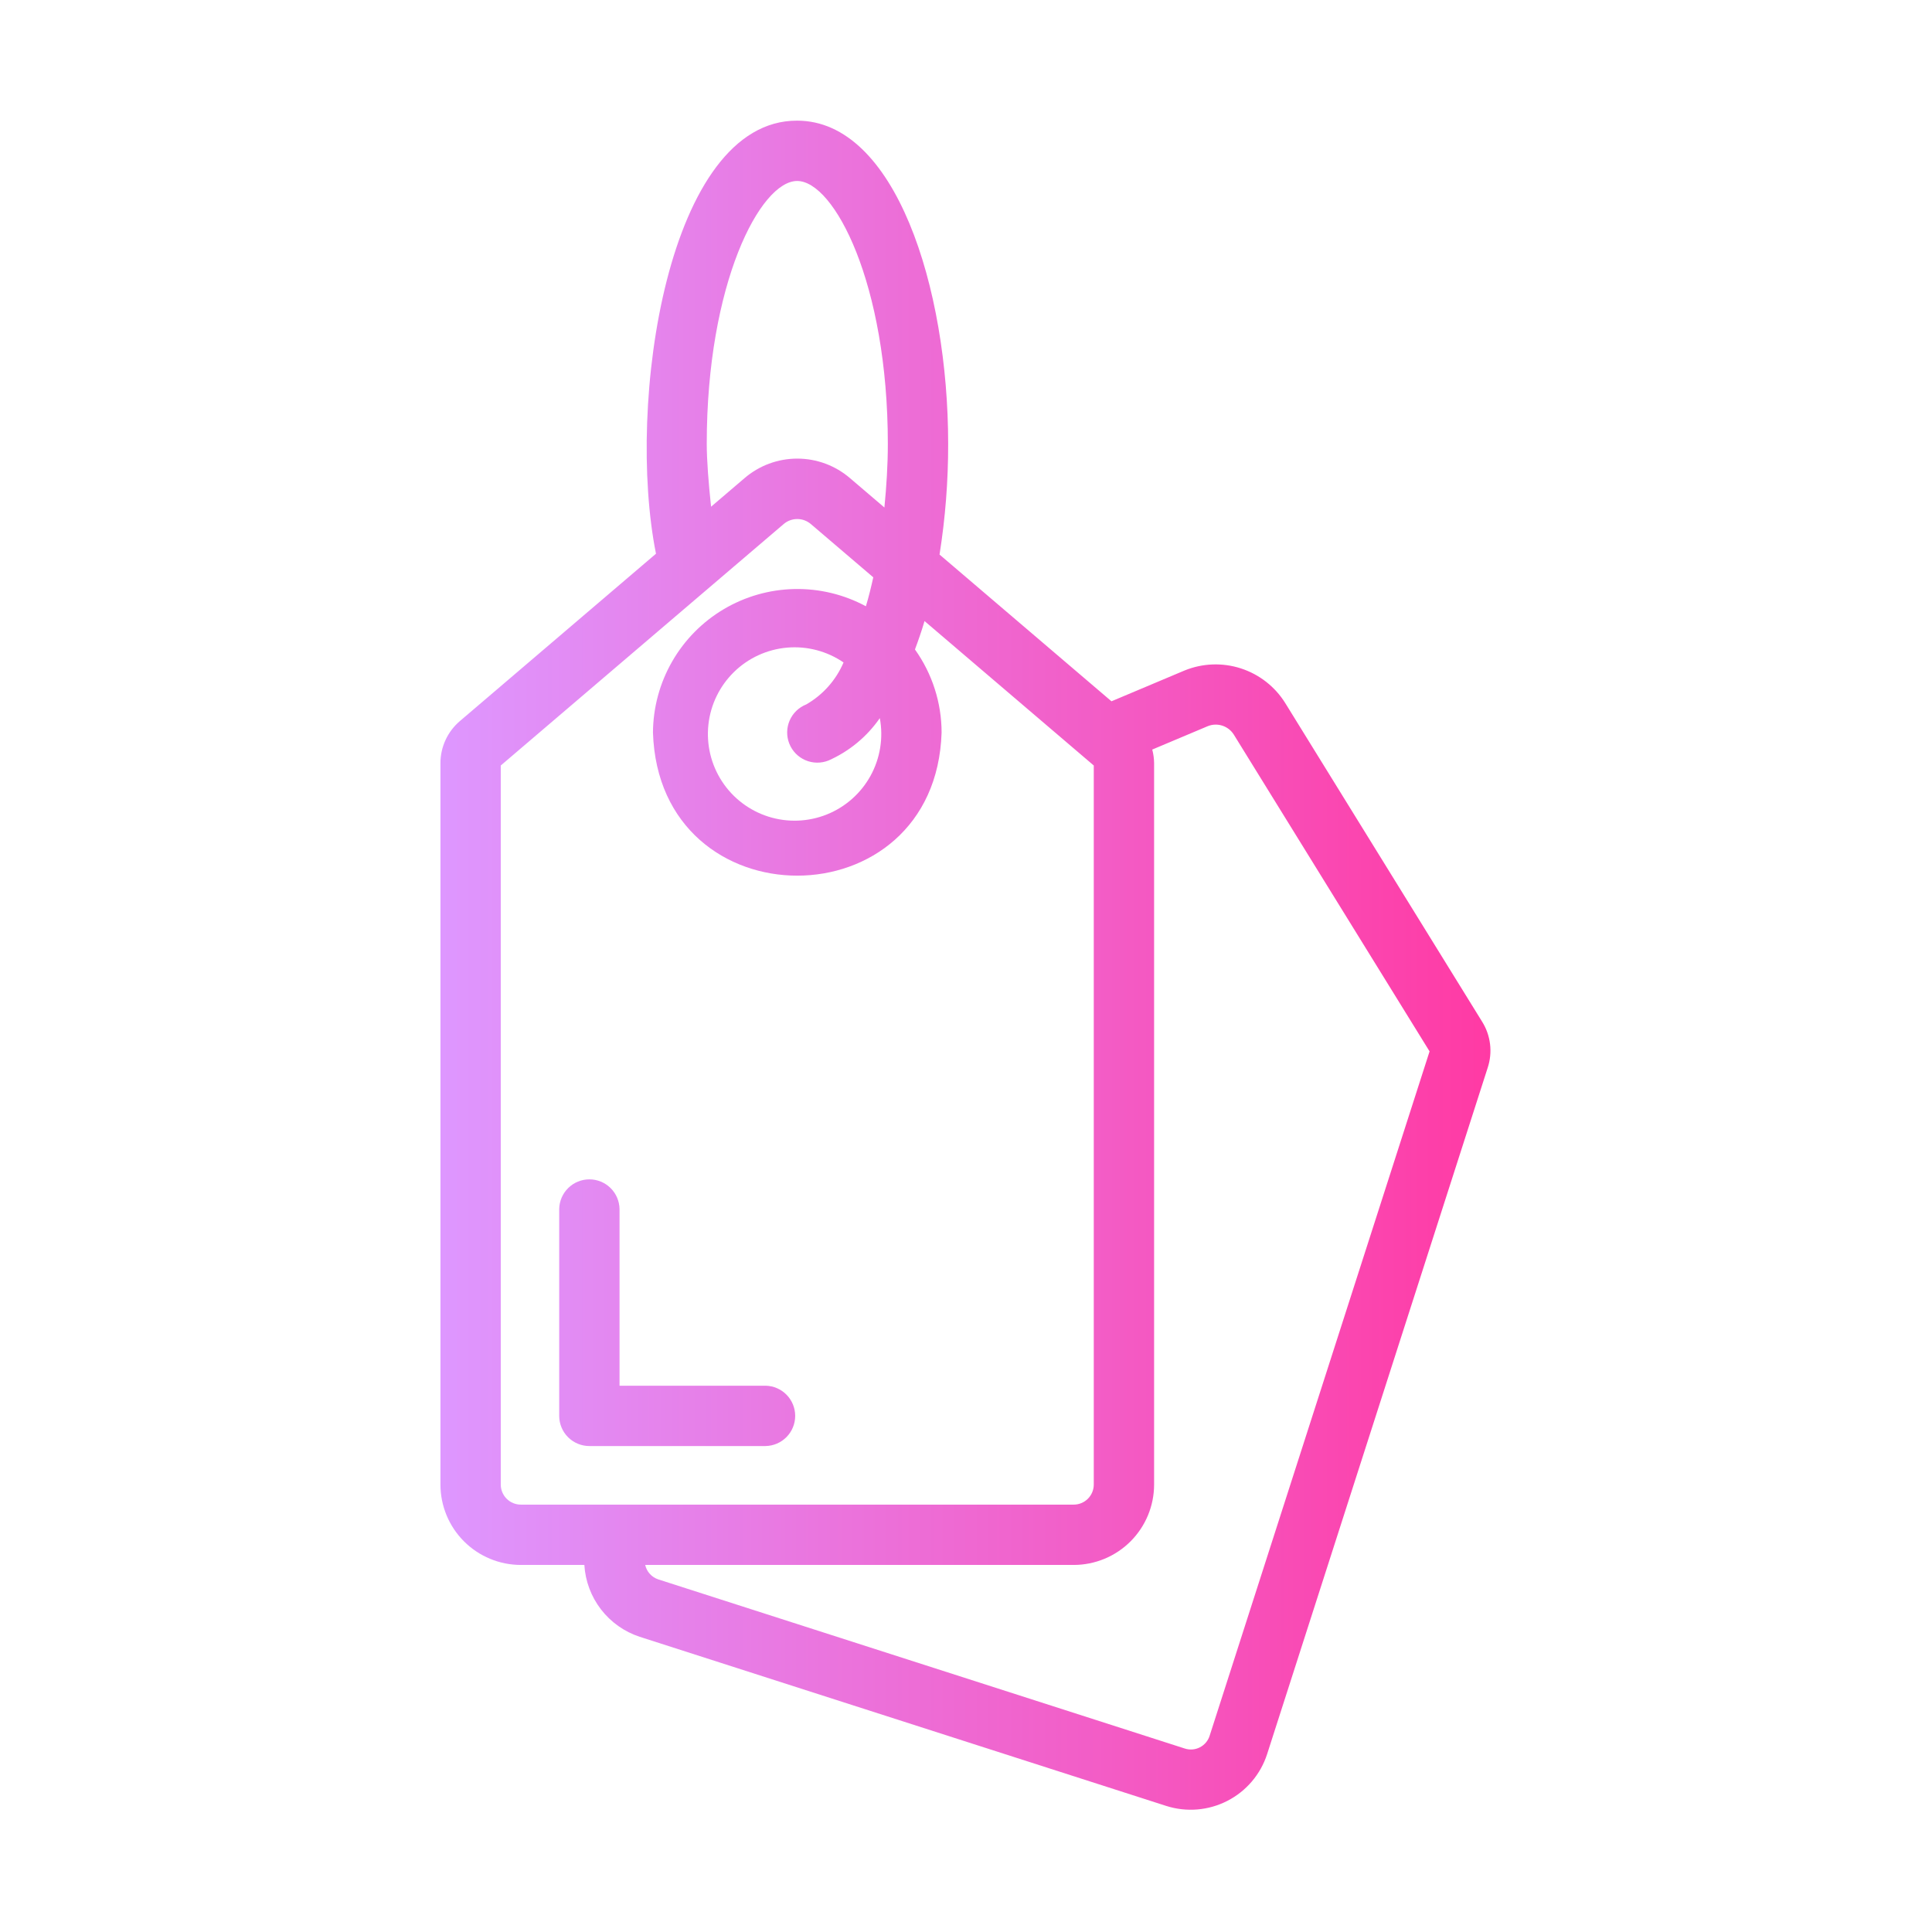 <svg width="771" height="771" viewBox="0 0 771 771" fill="none" xmlns="http://www.w3.org/2000/svg">
<path d="M305.534 577.069H235.201C232.008 577.069 228.947 575.801 226.689 573.543C224.432 571.286 223.163 568.224 223.163 565.031V482.45C223.224 479.298 224.52 476.296 226.77 474.089C229.021 471.881 232.048 470.645 235.2 470.644C238.353 470.644 241.38 471.881 243.63 474.088C245.881 476.295 247.177 479.297 247.238 482.449V552.994H305.534C308.684 553.057 311.685 554.353 313.891 556.604C316.097 558.854 317.333 561.88 317.333 565.032C317.333 568.183 316.097 571.209 313.891 573.459C311.685 575.71 308.685 577.006 305.534 577.069ZM593.69 426.099L505.676 699.984C503.069 708.071 497.359 714.792 489.8 718.671C482.241 722.55 473.451 723.271 465.361 720.674L255.303 653.198C249.167 651.186 243.778 647.376 239.836 642.261C235.894 637.147 233.581 630.966 233.198 624.52H207.829C199.326 624.509 191.174 621.125 185.163 615.11C179.152 609.096 175.772 600.943 175.766 592.44V304.56C175.764 301.369 176.455 298.217 177.791 295.319C179.126 292.422 181.074 289.849 183.501 287.778L261.784 220.972C249.768 160.923 266.474 47.946 318.118 48.149C357.264 48.149 378.382 114.608 378.382 177.136C378.407 191.928 377.256 206.698 374.941 221.308L443.553 279.862L472.714 267.576C479.869 264.653 487.827 264.354 495.181 266.732C502.535 269.111 508.812 274.013 512.9 280.572L591.439 407.672C593.15 410.388 594.239 413.448 594.628 416.634C595.018 419.82 594.697 423.052 593.69 426.099ZM283.768 202.21L297.093 190.837C302.955 185.79 310.434 183.014 318.169 183.015C325.904 183.016 333.382 185.794 339.243 190.843L352.936 202.529C353.759 194.117 354.307 185.687 354.307 177.136C354.307 113.092 332.871 72.224 318.118 72.224C303.406 72.224 282.04 113.092 282.04 177.136C282.04 183.706 282.774 192.905 283.768 202.21ZM351.106 286.58C345.971 294.001 338.883 299.855 330.626 303.495C329.157 304.081 327.587 304.371 326.005 304.349C324.424 304.327 322.863 303.994 321.41 303.369C319.958 302.744 318.643 301.839 317.54 300.705C316.438 299.571 315.569 298.231 314.985 296.762C314.4 295.293 314.111 293.722 314.134 292.141C314.156 290.56 314.49 288.999 315.116 287.546C315.742 286.094 316.648 284.78 317.783 283.678C318.917 282.576 320.257 281.708 321.727 281.125C328.387 277.308 333.62 271.423 336.633 264.363C330.03 259.844 322.064 257.753 314.092 258.448C306.12 259.143 298.635 262.58 292.913 268.173C287.191 273.767 283.584 281.171 282.708 289.125C281.832 297.079 283.74 305.091 288.108 311.796C292.476 318.501 299.033 323.484 306.662 325.897C314.292 328.311 322.522 328.004 329.951 325.031C337.38 322.057 343.549 316.6 347.406 309.589C351.263 302.578 352.571 294.447 351.106 286.58ZM207.829 600.445H428.502C430.622 600.44 432.653 599.594 434.151 598.093C435.648 596.593 436.489 594.559 436.49 592.439V305.488L368.951 247.849C367.807 251.727 366.511 255.493 365.131 259.18C372.031 268.856 375.747 280.442 375.761 292.327C373.356 368.442 263.012 368.526 260.576 292.329C260.639 282.386 263.273 272.628 268.222 264.004C273.171 255.379 280.266 248.182 288.819 243.11C297.372 238.039 307.091 235.266 317.033 235.062C326.974 234.857 336.799 237.227 345.554 241.942C346.681 238.208 347.623 234.327 348.498 230.393L323.608 209.152C322.094 207.849 320.163 207.131 318.166 207.13C316.169 207.129 314.237 207.844 312.722 209.146L199.84 305.488V592.439C199.841 594.559 200.682 596.593 202.179 598.094C203.677 599.594 205.709 600.44 207.829 600.445ZM570.497 419.575L492.388 293.18C491.327 291.478 489.699 290.205 487.791 289.587C485.883 288.968 483.818 289.044 481.96 289.8L459.823 299.128C460.296 300.9 460.546 302.725 460.566 304.56V592.439C460.559 600.943 457.179 609.096 451.168 615.11C445.157 621.124 437.006 624.509 428.502 624.52H257.478C257.777 625.853 258.417 627.086 259.334 628.097C260.252 629.109 261.417 629.865 262.715 630.292L472.773 697.768C473.76 698.097 474.803 698.227 475.841 698.149C476.878 698.07 477.89 697.786 478.817 697.313C479.744 696.84 480.567 696.187 481.239 695.392C481.911 694.597 482.417 693.677 482.73 692.684L570.497 419.575Z" fill="url(#paint0_linear_477_3079)"/>
<defs>
<linearGradient id="paint0_linear_477_3079" x1="175.77" y1="385.224" x2="594.779" y2="385.224" gradientUnits="userSpaceOnUse">
<stop stop-color="#DE97FF"/>
<stop offset="1" stop-color="#FF3AA4"/>
</linearGradient>
</defs>
</svg>
